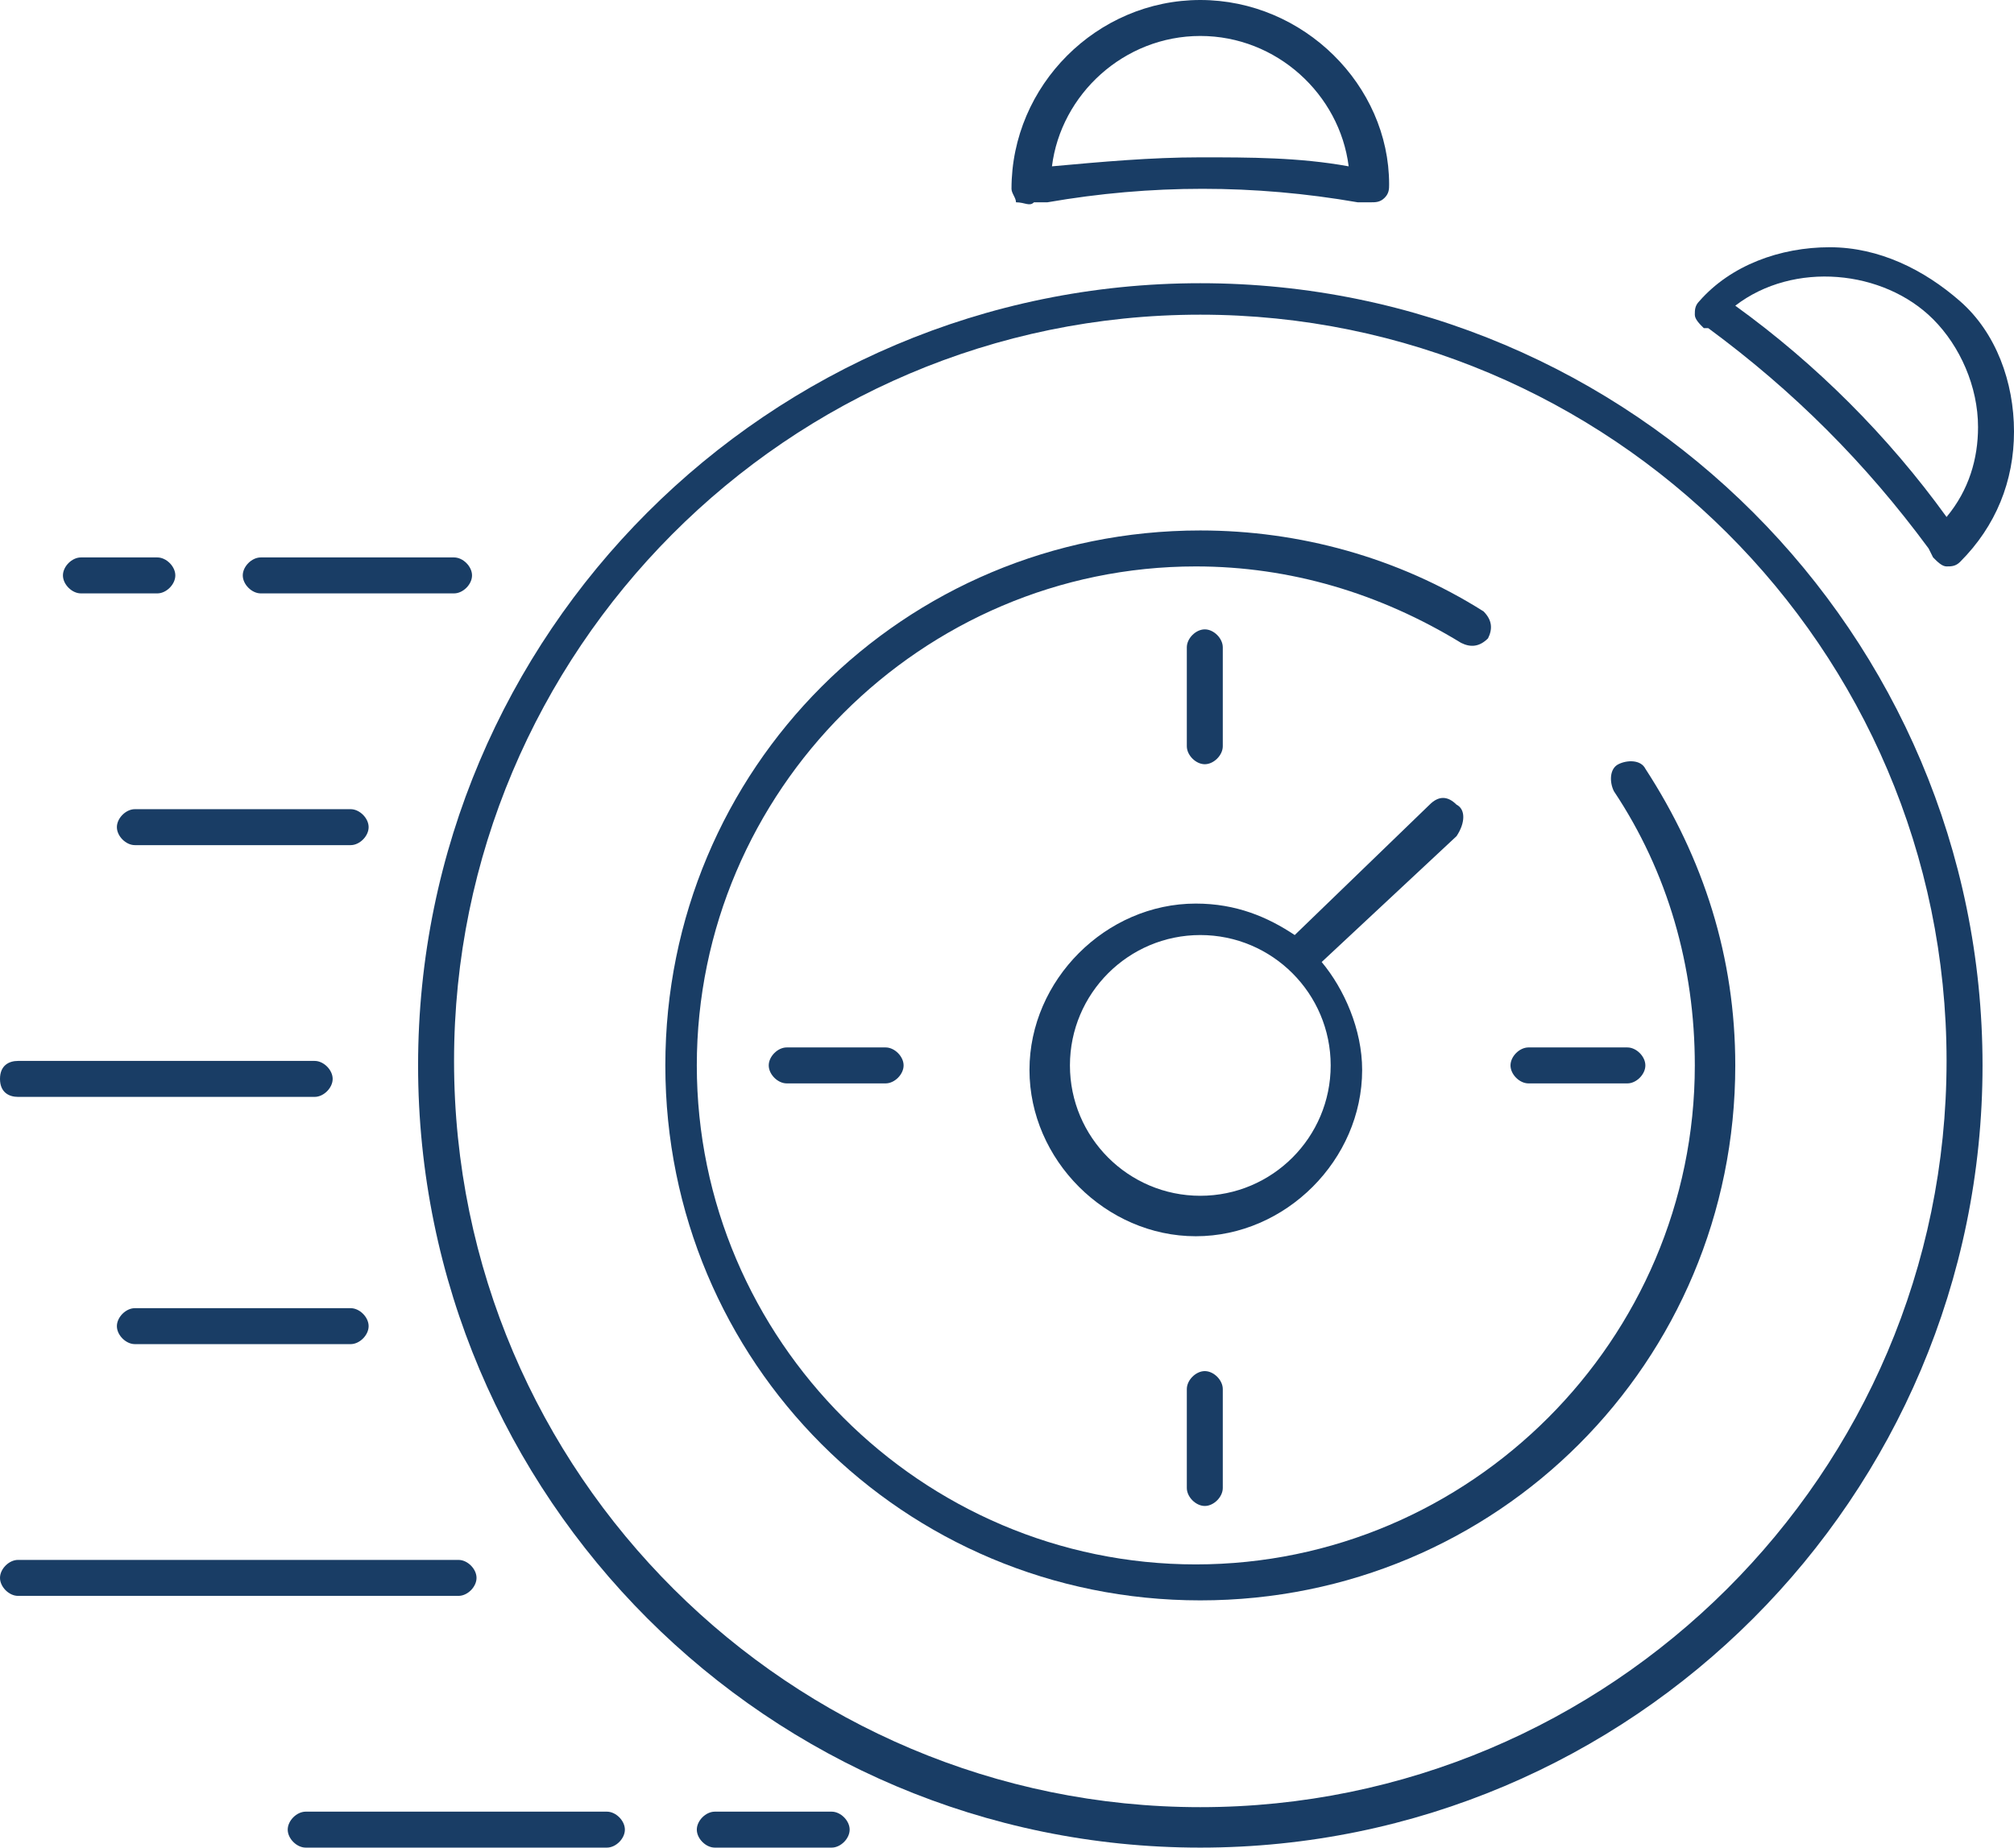 <?xml version="1.0" encoding="utf-8"?>
<!-- Generator: Adobe Illustrator 22.1.0, SVG Export Plug-In . SVG Version: 6.00 Build 0)  -->
<svg version="1.1" id="Calque_1" xmlns="http://www.w3.org/2000/svg" xmlns:xlink="http://www.w3.org/1999/xlink" x="0px" y="0px"
	 viewBox="0 0 44.8 41.1" style="enable-background:new 0 0 44.8 41.1;" xml:space="preserve">
<style type="text/css">
	.st0{fill:#193D65;}
</style>
<g>
	<path class="st0" d="M26.7,6.3c-9.6,0-17.4,7.8-17.4,17.4c0,9.6,7.8,17.4,17.4,17.4c9.6,0,17.4-7.8,17.4-17.4
		C44.1,14.1,36.3,6.3,26.7,6.3z M26.7,40.2c-9.1,0-16.6-7.4-16.6-16.6c0-9.1,7.4-16.6,16.6-16.6c9.1,0,16.6,7.4,16.6,16.6
		C43.3,32.8,35.8,40.2,26.7,40.2z"/>
	<path class="st0" d="M36.6,17.1c-0.1-0.2-0.4-0.2-0.6-0.1c-0.2,0.1-0.2,0.4-0.1,0.6c1.2,1.8,1.8,3.9,1.8,6.1
		c0,6.1-5,11.1-11.1,11.1c-6.1,0-11.1-5-11.1-11.1s5-11.1,11.1-11.1c2.1,0,4.1,0.6,5.9,1.7c0.2,0.1,0.4,0.1,0.6-0.1
		c0.1-0.2,0.1-0.4-0.1-0.6c-1.9-1.2-4.1-1.8-6.3-1.8c-6.6,0-11.9,5.3-11.9,11.9s5.3,11.9,11.9,11.9c6.6,0,11.9-5.3,11.9-11.9
		C38.6,21.3,37.9,19.1,36.6,17.1z"/>
	<path class="st0" d="M23,4.5l0.3,0c2.3-0.4,4.6-0.4,6.9,0l0.2,0c0,0,0,0,0.1,0c0.1,0,0.2,0,0.3-0.1c0.1-0.1,0.1-0.2,0.1-0.3
		C30.9,1.9,29,0,26.7,0c-2.3,0-4.2,1.9-4.2,4.2c0,0.1,0.1,0.2,0.1,0.3C22.8,4.5,22.9,4.6,23,4.5z M26.7,0.8c1.7,0,3.1,1.3,3.3,2.9
		c-1.1-0.2-2.2-0.2-3.3-0.2c-1.1,0-2.2,0.1-3.3,0.2C23.6,2.1,25,0.8,26.7,0.8z"/>
	<path class="st0" d="M38,7.3c1.9,1.4,3.5,3,4.9,4.9l0.1,0.2c0.1,0.1,0.2,0.2,0.3,0.2c0,0,0,0,0,0c0.1,0,0.2,0,0.3-0.1
		c0.8-0.8,1.2-1.8,1.2-2.9s-0.4-2.2-1.2-2.9s-1.8-1.2-2.9-1.2c-1.1,0-2.2,0.4-2.9,1.2c-0.1,0.1-0.1,0.2-0.1,0.3
		c0,0.1,0.1,0.2,0.2,0.3L38,7.3z M43,7.1c0.6,0.6,1,1.5,1,2.4c0,0.7-0.2,1.4-0.7,2c-1.3-1.8-2.9-3.4-4.7-4.7C39.9,5.8,41.9,6,43,7.1
		z"/>
	<path class="st0" d="M5.8,13.2h4.3c0.2,0,0.4-0.2,0.4-0.4s-0.2-0.4-0.4-0.4H5.8c-0.2,0-0.4,0.2-0.4,0.4S5.6,13.2,5.8,13.2z"/>
	<path class="st0" d="M1.8,13.2h1.7c0.2,0,0.4-0.2,0.4-0.4s-0.2-0.4-0.4-0.4H1.8c-0.2,0-0.4,0.2-0.4,0.4S1.6,13.2,1.8,13.2z"/>
	<path class="st0" d="M8.2,18.4C8.2,18.2,8,18,7.8,18H3c-0.2,0-0.4,0.2-0.4,0.4s0.2,0.4,0.4,0.4h4.8C8,18.8,8.2,18.6,8.2,18.4z"/>
	<path class="st0" d="M0.4,24.4H7c0.2,0,0.4-0.2,0.4-0.4S7.2,23.6,7,23.6H0.4C0.2,23.6,0,23.7,0,24S0.2,24.4,0.4,24.4z"/>
	<path class="st0" d="M2.6,29.5c0,0.2,0.2,0.4,0.4,0.4h4.8c0.2,0,0.4-0.2,0.4-0.4S8,29.1,7.8,29.1H3C2.8,29.1,2.6,29.3,2.6,29.5z"/>
	<path class="st0" d="M18.5,40.3h-2.6c-0.2,0-0.4,0.2-0.4,0.4s0.2,0.4,0.4,0.4h2.6c0.2,0,0.4-0.2,0.4-0.4S18.7,40.3,18.5,40.3z"/>
	<path class="st0" d="M13.5,40.3H6.8c-0.2,0-0.4,0.2-0.4,0.4s0.2,0.4,0.4,0.4h6.7c0.2,0,0.4-0.2,0.4-0.4S13.7,40.3,13.5,40.3z"/>
	<path class="st0" d="M10.6,35.1c0-0.2-0.2-0.4-0.4-0.4H0.4c-0.2,0-0.4,0.2-0.4,0.4s0.2,0.4,0.4,0.4h9.8
		C10.4,35.5,10.6,35.3,10.6,35.1z"/>
	<path class="st0" d="M32.4,17.9c-0.2-0.2-0.4-0.2-0.6,0l-3,2.9c-0.6-0.4-1.3-0.7-2.2-0.7c-2,0-3.7,1.7-3.7,3.7s1.7,3.7,3.7,3.7
		c2,0,3.7-1.7,3.7-3.7c0-0.9-0.4-1.8-0.9-2.4l3-2.8C32.6,18.3,32.6,18,32.4,17.9z M26.7,26.6c-1.6,0-2.9-1.3-2.9-2.9
		s1.3-2.9,2.9-2.9c1.6,0,2.9,1.3,2.9,2.9S28.3,26.6,26.7,26.6z"/>
	<path class="st0" d="M17.5,23.3c-0.2,0-0.4,0.2-0.4,0.4s0.2,0.4,0.4,0.4h2.2c0.2,0,0.4-0.2,0.4-0.4s-0.2-0.4-0.4-0.4H17.5z"/>
	<path class="st0" d="M34,24.1h2.2c0.2,0,0.4-0.2,0.4-0.4s-0.2-0.4-0.4-0.4H34c-0.2,0-0.4,0.2-0.4,0.4S33.8,24.1,34,24.1z"/>
	<path class="st0" d="M27.2,16.6v-2.2c0-0.2-0.2-0.4-0.4-0.4s-0.4,0.2-0.4,0.4v2.2c0,0.2,0.2,0.4,0.4,0.4S27.2,16.8,27.2,16.6z"/>
	<path class="st0" d="M26.4,30.9v2.2c0,0.2,0.2,0.4,0.4,0.4s0.4-0.2,0.4-0.4v-2.2c0-0.2-0.2-0.4-0.4-0.4S26.4,30.7,26.4,30.9z"/>
</g>
</svg>
